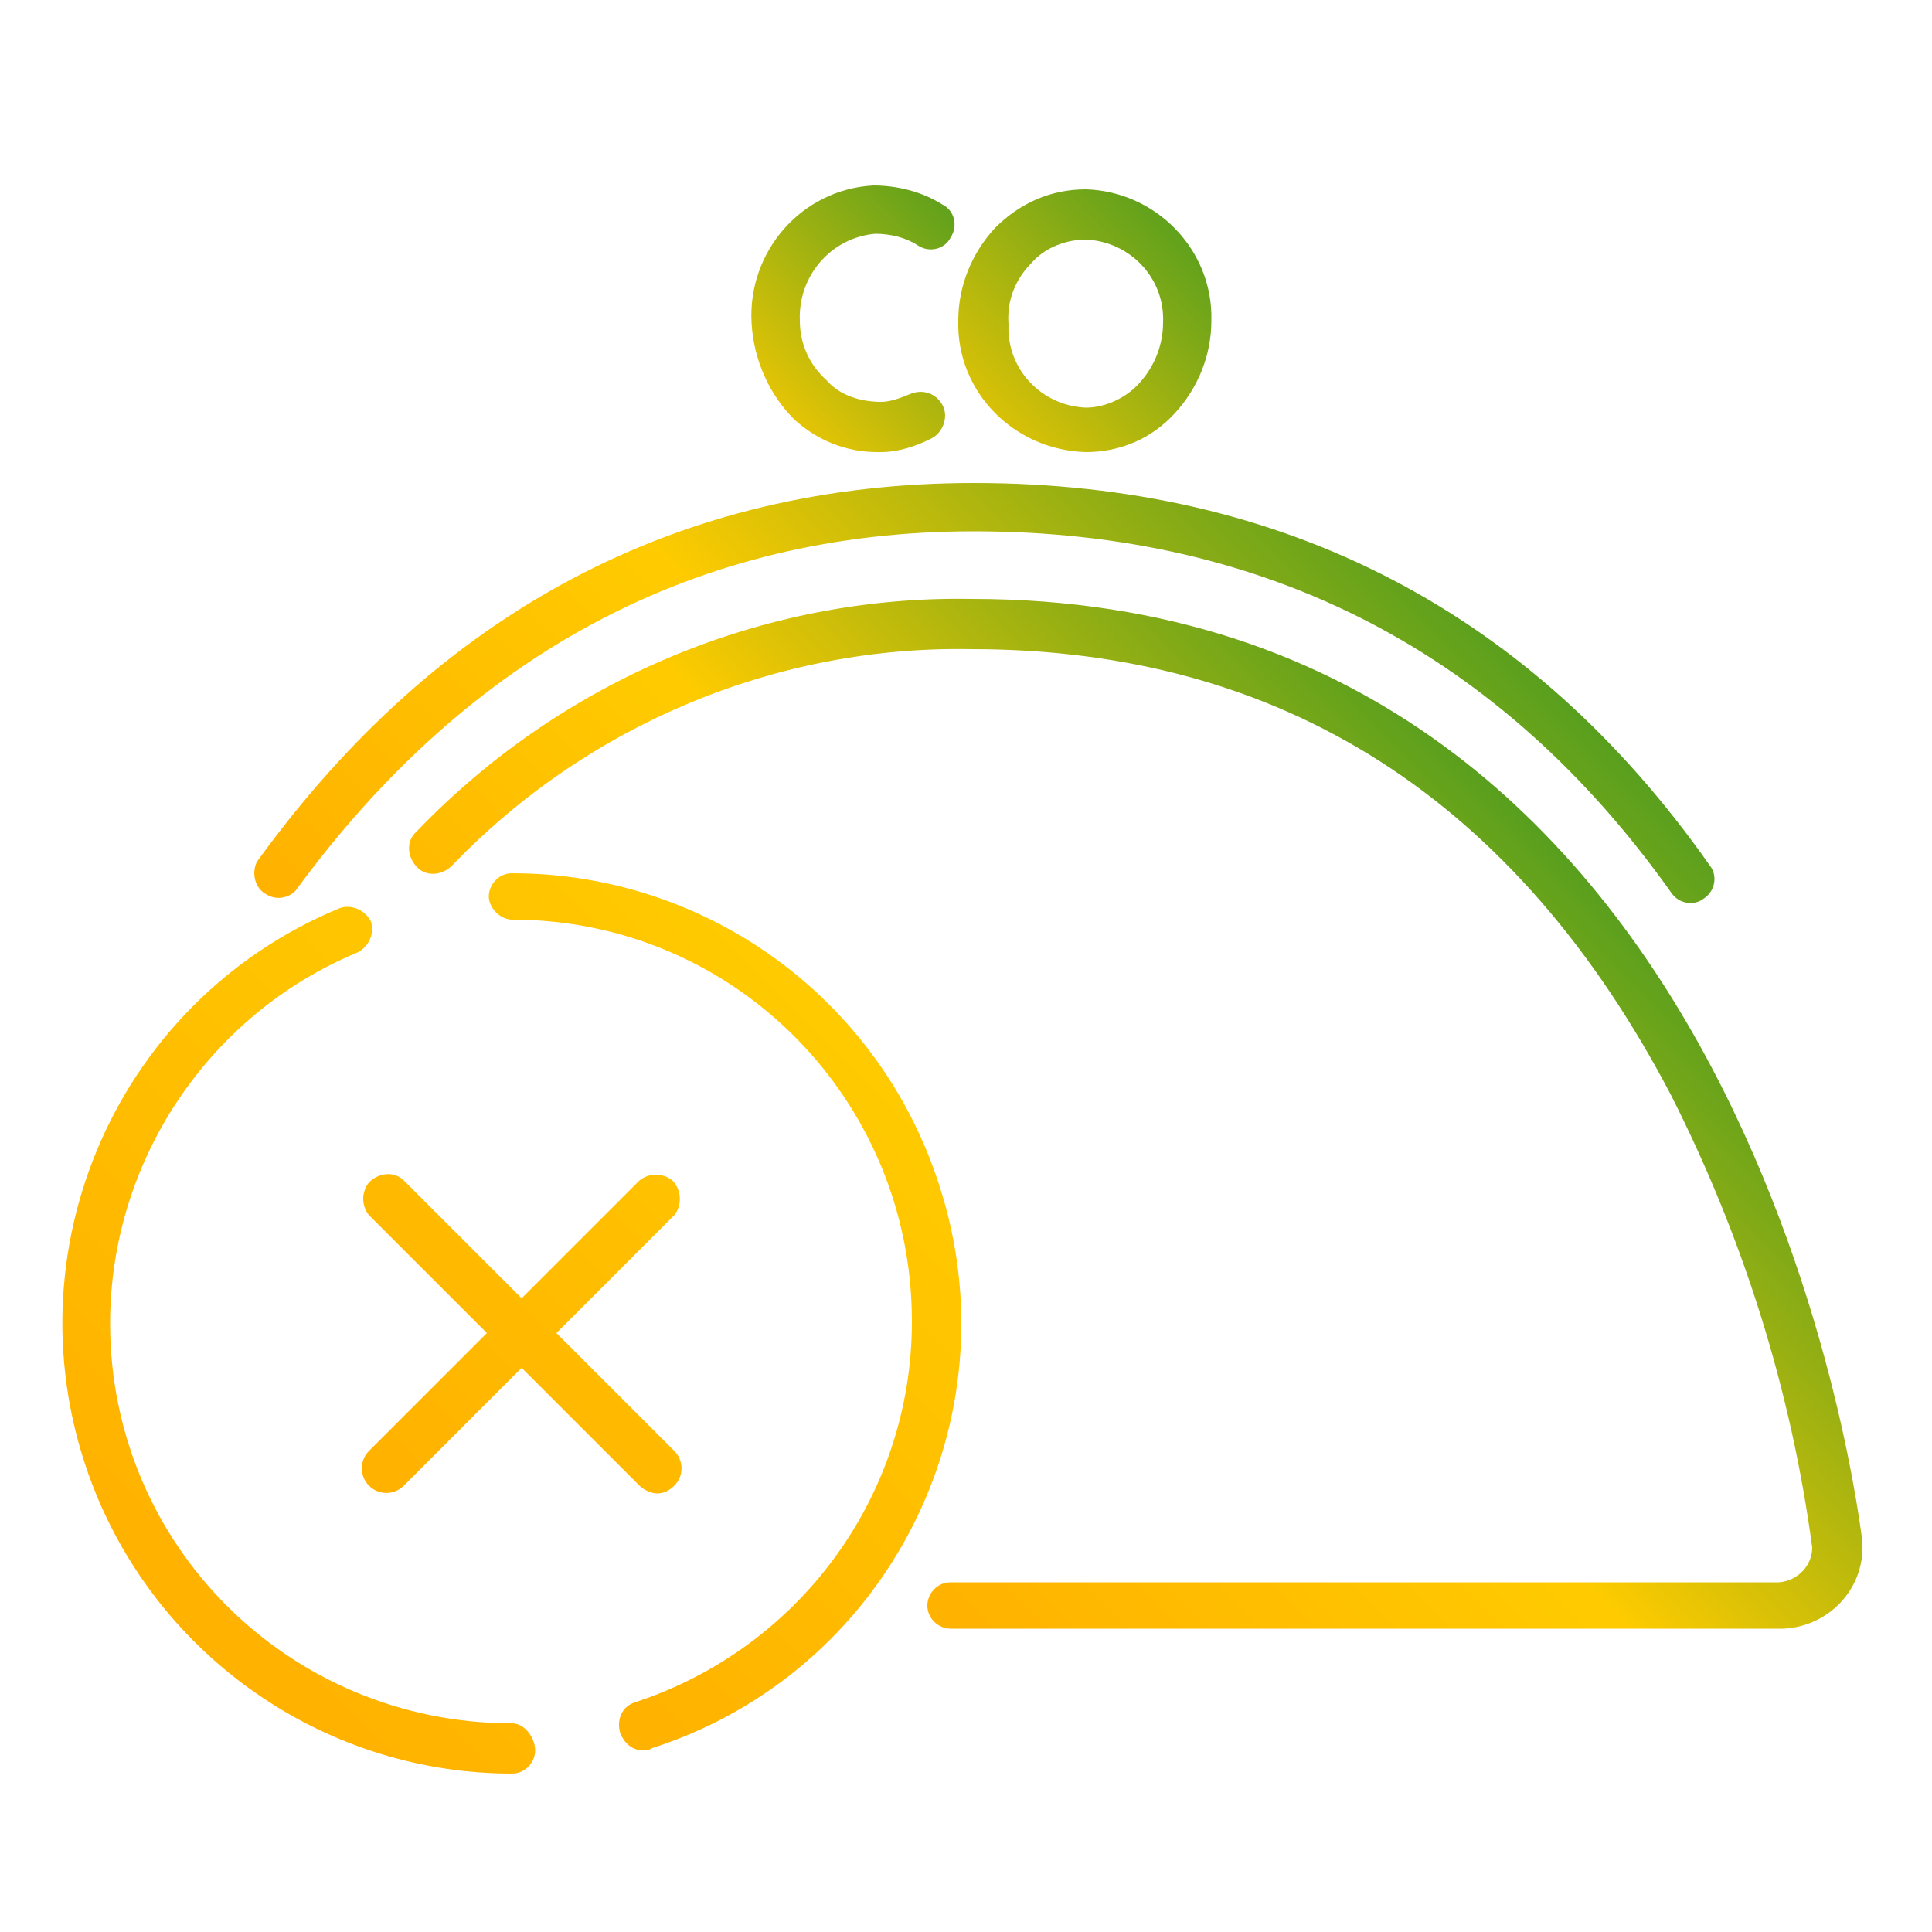 <?xml version="1.0" encoding="utf-8"?>
<!-- Generator: Adobe Illustrator 22.1.0, SVG Export Plug-In . SVG Version: 6.00 Build 0)  -->
<svg version="1.1" id="Layer_1" xmlns="http://www.w3.org/2000/svg" xmlns:xlink="http://www.w3.org/1999/xlink" x="0px" y="0px"
	 viewBox="0 0 100 100" style="enable-background:new 0 0 100 100;" xml:space="preserve">
<style type="text/css">
	.st0{fill:url(#SVGID_1_);}
	.st1{fill:url(#SVGID_2_);}
	.st2{fill:url(#SVGID_3_);}
	.st3{fill:url(#SVGID_4_);}
	.st4{fill:url(#SVGID_5_);}
	.st5{fill:url(#SVGID_6_);}
	.st6{fill:url(#SVGID_7_);}
</style>
<g>
	<linearGradient id="SVGID_1_" gradientUnits="userSpaceOnUse" x1="27.099" y1="34.748" x2="50.752" y2="11.096">
		<stop  offset="9.980419e-03" style="stop-color:#FFB200"/>
		<stop  offset="0.49" style="stop-color:#FFCB00"/>
		<stop  offset="0.999" style="stop-color:#589F1E"/>
	</linearGradient>
	<path class="st0" d="M41.1,21.7c1.2,1.1,2.7,1.7,4.3,1.7l0.2,0c0.9,0,1.8-0.3,2.6-0.7c0.6-0.3,0.9-1.1,0.6-1.7
		c-0.3-0.6-1-0.9-1.7-0.6c-0.5,0.2-1,0.4-1.5,0.4c-1,0-2.1-0.3-2.8-1.1c-0.9-0.8-1.4-1.9-1.4-3.1c-0.1-2.3,1.6-4.3,3.9-4.5
		c0.8,0,1.6,0.2,2.2,0.6c0.6,0.4,1.4,0.2,1.7-0.4c0.4-0.6,0.2-1.4-0.4-1.7c-1.1-0.7-2.4-1-3.6-1c-3.7,0.2-6.5,3.4-6.3,7.1
		C39,18.6,39.8,20.4,41.1,21.7z"/>
	<linearGradient id="SVGID_2_" gradientUnits="userSpaceOnUse" x1="31.651" y1="64.235" x2="70.403" y2="25.483">
		<stop  offset="9.980419e-03" style="stop-color:#FFB200"/>
		<stop  offset="0.49" style="stop-color:#FFCB00"/>
		<stop  offset="0.999" style="stop-color:#589F1E"/>
	</linearGradient>
	<path class="st1" d="M13.8,46.3c0.5,0.3,1.1,0.2,1.5-0.2c9-12.3,20.8-18.6,35.1-18.6c15.2,0,27.3,6.3,36.1,18.7
		c0.4,0.6,1.2,0.7,1.7,0.3l0,0c0.6-0.4,0.7-1.2,0.3-1.7C79.3,31.7,66.5,25,50.4,25c-15.2,0-27.7,6.6-37.1,19.6
		C13,45.2,13.2,46,13.8,46.3z"/>
	<linearGradient id="SVGID_3_" gradientUnits="userSpaceOnUse" x1="35.804" y1="36.962" x2="61.551" y2="11.214">
		<stop  offset="9.980419e-03" style="stop-color:#FFB200"/>
		<stop  offset="0.49" style="stop-color:#FFCB00"/>
		<stop  offset="0.999" style="stop-color:#589F1E"/>
	</linearGradient>
	<path class="st2" d="M56.2,23.4c1.8,0,3.4-0.7,4.6-2c1.2-1.3,1.9-3,1.9-4.8c0.1-3.7-2.9-6.7-6.5-6.8c-1.8,0-3.4,0.7-4.7,2
		c-1.2,1.3-1.9,3-1.9,4.8C49.5,20.3,52.5,23.3,56.2,23.4z M53.4,13.6c0.7-0.8,1.8-1.2,2.8-1.2l0,0c2.3,0.1,4.1,2,4,4.3
		c0,1.1-0.4,2.2-1.2,3.1c-0.7,0.8-1.8,1.3-2.8,1.3c-2.3-0.1-4.1-2-4-4.3C52.1,15.5,52.6,14.4,53.4,13.6z"/>
	<linearGradient id="SVGID_4_" gradientUnits="userSpaceOnUse" x1="7.764" y1="82.652" x2="65.281" y2="25.135">
		<stop  offset="9.980419e-03" style="stop-color:#FFB200"/>
		<stop  offset="0.49" style="stop-color:#FFCB00"/>
		<stop  offset="0.999" style="stop-color:#589F1E"/>
	</linearGradient>
	<path class="st3" d="M26.5,89.2C15,89.2,5.7,80,5.7,68.5c0-8.4,5.1-16,12.8-19.2c0.6-0.3,0.9-1,0.7-1.6c-0.3-0.6-1-0.9-1.6-0.7
		C5.7,51.9,0.1,65.5,5,77.4c3.6,8.7,12.1,14.4,21.5,14.4c0.7,0,1.2-0.6,1.2-1.2S27.2,89.2,26.5,89.2z"/>
	<linearGradient id="SVGID_5_" gradientUnits="userSpaceOnUse" x1="42.87" y1="78.488" x2="79.07" y2="42.287">
		<stop  offset="9.980419e-03" style="stop-color:#FFB200"/>
		<stop  offset="0.49" style="stop-color:#FFCB00"/>
		<stop  offset="0.999" style="stop-color:#589F1E"/>
	</linearGradient>
	<path class="st4" d="M50.3,31c-10.8-0.2-21.2,4.2-28.7,12c0,0-0.1,0.1-0.1,0.1c-0.5,0.5-0.4,1.3,0.1,1.8c0.5,0.5,1.3,0.4,1.8-0.1
		c7-7.3,16.8-11.4,26.9-11.2c16.1,0,28.2,7.8,36.2,23.1c3.7,7.3,6.2,15.2,7.3,23.4c0,0.9-0.7,1.7-1.7,1.8H49.2
		c-0.7,0-1.2,0.6-1.2,1.2c0,0.7,0.6,1.2,1.2,1.2h43.1c2.3-0.1,4.2-2,4.1-4.4v-0.1C96.3,79.3,91,31,50.3,31z"/>
	<linearGradient id="SVGID_6_" gradientUnits="userSpaceOnUse" x1="19.142" y1="76.901" x2="68.902" y2="27.141">
		<stop  offset="9.980419e-03" style="stop-color:#FFB200"/>
		<stop  offset="0.49" style="stop-color:#FFCB00"/>
		<stop  offset="0.999" style="stop-color:#589F1E"/>
	</linearGradient>
	<path class="st5" d="M34.8,61.1c-0.5-0.4-1.2-0.4-1.7,0L27,67.2l-6.1-6.1c-0.5-0.5-1.3-0.4-1.8,0.1c-0.4,0.5-0.4,1.2,0,1.7l6.1,6.1
		l-6.1,6.1c-0.5,0.5-0.5,1.3,0,1.8c0,0,0,0,0,0c0.5,0.5,1.3,0.5,1.8,0h0l6.1-6.1l6.1,6.1c0.2,0.2,0.6,0.4,0.9,0.4
		c0.3,0,0.6-0.1,0.9-0.4c0.5-0.5,0.5-1.3,0-1.8c0,0,0,0,0,0L28.8,69l6.1-6.1C35.3,62.4,35.3,61.6,34.8,61.1z"/>
	<linearGradient id="SVGID_7_" gradientUnits="userSpaceOnUse" x1="20.818" y1="78.733" x2="71.507" y2="28.043">
		<stop  offset="9.980419e-03" style="stop-color:#FFB200"/>
		<stop  offset="0.49" style="stop-color:#FFCB00"/>
		<stop  offset="0.999" style="stop-color:#589F1E"/>
	</linearGradient>
	<path class="st6" d="M48.6,61.3c-3.1-9.6-12-16.1-22.1-16.1c-0.7,0-1.2,0.6-1.2,1.2s0.6,1.2,1.2,1.2c11.5,0,20.7,9.3,20.7,20.8
		c0,9-5.8,16.9-14.3,19.7c-0.7,0.2-1,0.9-0.8,1.6c0.2,0.5,0.6,0.9,1.2,0.9c0.1,0,0.3,0,0.4-0.1C45.9,86.6,52.6,73.5,48.6,61.3z"/>
</g>
</svg>
